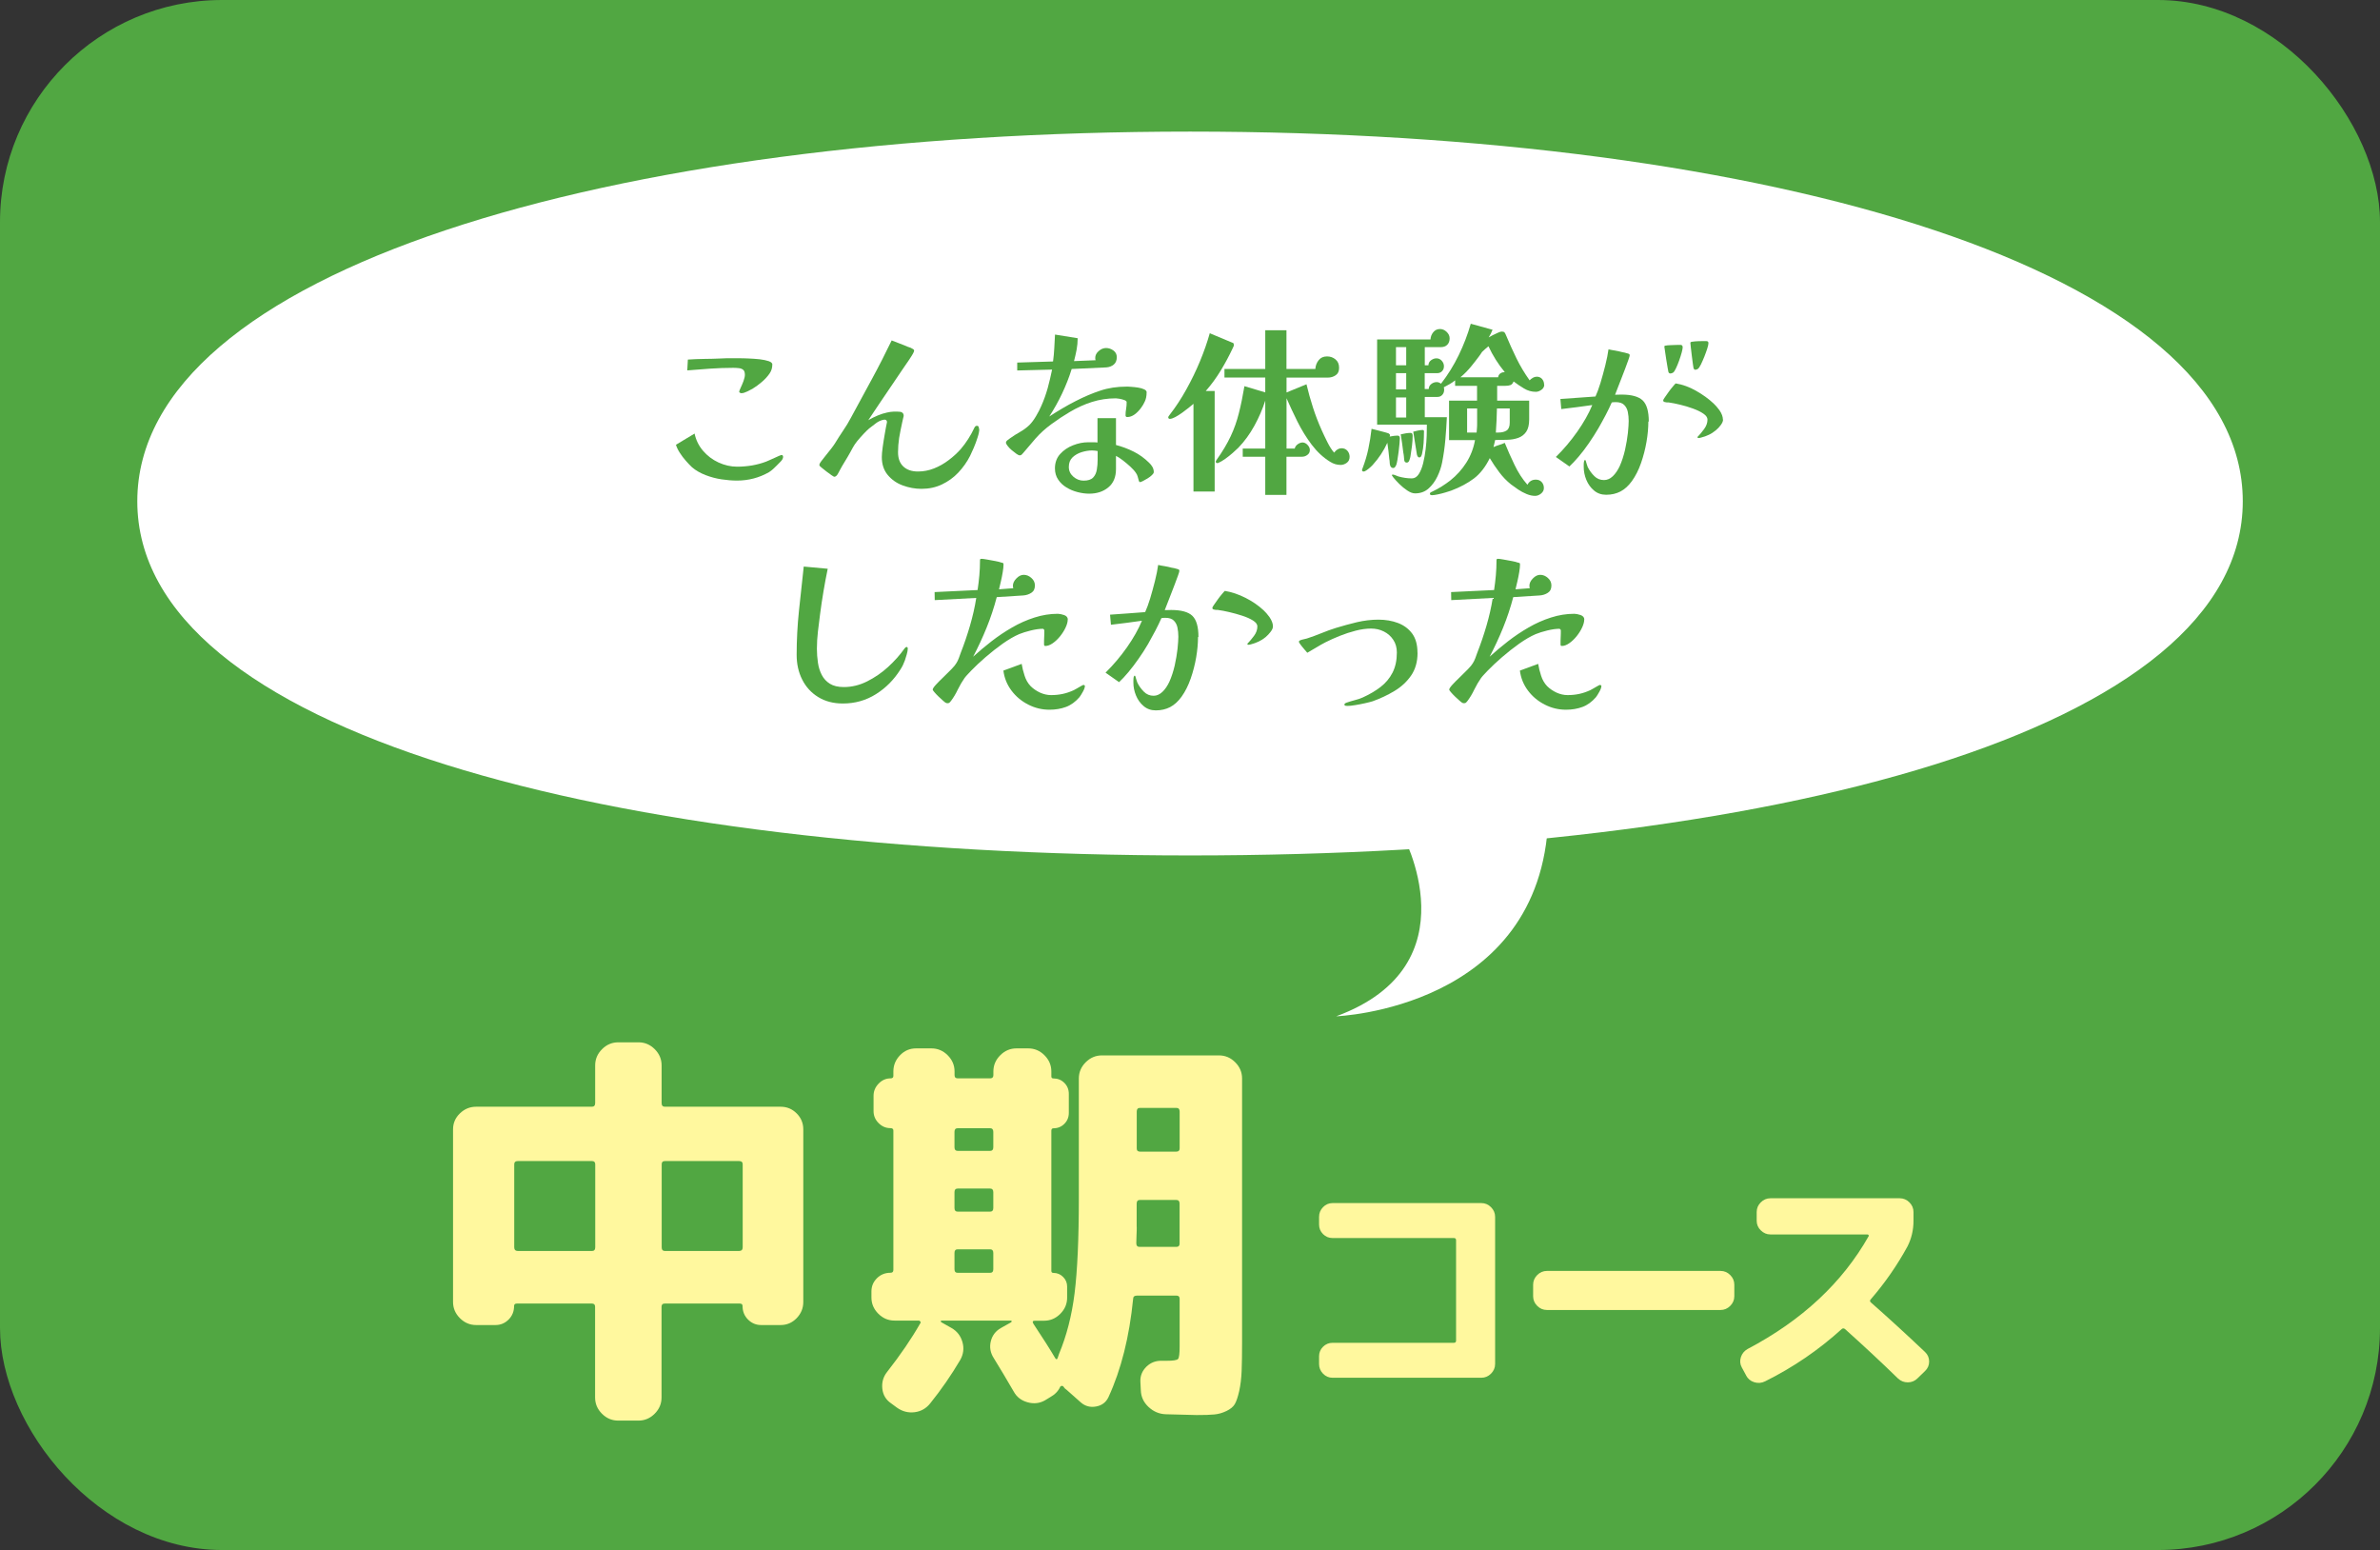 <?xml version="1.0" encoding="UTF-8"?><svg id="_レイヤー_2" xmlns="http://www.w3.org/2000/svg" viewBox="0 0 325.55 212"><rect x="0" y="0" width="325.55" height="212" fill="#333333" stroke="none"/><defs><style>.cls-1{fill:#fff;}.cls-2{fill:#fff89e;}.cls-3{fill:#51a742;}</style></defs><g id="_レイヤー_1-2"><rect class="cls-3" width="325.55" height="212" rx="30.38" ry="30.38"/><path class="cls-2" d="m65.13,181.23c-.85,0-1.59-.31-2.22-.94s-.94-1.37-.94-2.22v-23.6c0-.85.31-1.58.94-2.19s1.37-.91,2.22-.91h15.84c.29,0,.44-.17.44-.5v-5.15c0-.85.31-1.59.94-2.22.63-.63,1.37-.94,2.22-.94h2.77c.85,0,1.59.31,2.22.94.63.63.94,1.37.94,2.22v5.15c0,.33.15.5.44.5h15.84c.85,0,1.58.3,2.19.91s.91,1.34.91,2.19v23.6c0,.85-.3,1.59-.91,2.22s-1.34.94-2.19.94h-2.66c-.7,0-1.3-.25-1.8-.75-.5-.5-.75-1.12-.75-1.86,0-.22-.13-.33-.39-.33h-10.25c-.3,0-.44.15-.44.44v12.41c0,.85-.31,1.59-.94,2.22-.63.63-1.37.94-2.22.94h-2.77c-.85,0-1.59-.31-2.22-.94s-.94-1.37-.94-2.22v-12.41c0-.3-.15-.44-.44-.44h-10.25c-.26,0-.39.11-.39.33,0,.74-.25,1.36-.75,1.86s-1.1.75-1.8.75h-2.66Zm5.21-21.99v11.36c0,.33.17.5.5.5h10.14c.29,0,.44-.17.44-.5v-11.36c0-.29-.15-.44-.44-.44h-10.14c-.33,0-.5.15-.5.44Zm30.75-.44h-10.14c-.3,0-.44.15-.44.44v11.36c0,.33.15.5.44.5h10.14c.33,0,.5-.17.5-.5v-11.36c0-.29-.17-.44-.5-.44Z"/><path class="cls-2" d="m122.36,180.62c-.85,0-1.59-.31-2.22-.94s-.94-1.37-.94-2.22v-.83c0-.7.25-1.3.75-1.8s1.12-.75,1.86-.75c.26,0,.39-.13.39-.39v-19.06c0-.22-.13-.33-.39-.33-.63,0-1.17-.23-1.63-.69-.46-.46-.69-1.01-.69-1.63v-2.11c0-.63.23-1.18.69-1.66.46-.48,1.01-.72,1.63-.72.26,0,.39-.11.39-.33v-.61c0-.85.3-1.59.91-2.22.61-.63,1.34-.94,2.19-.94h2.11c.85,0,1.59.31,2.22.94.63.63.94,1.37.94,2.22v.5c0,.3.15.44.44.44h4.43c.29,0,.44-.15.44-.44v-.5c0-.85.31-1.59.94-2.22.63-.63,1.37-.94,2.22-.94h1.61c.85,0,1.59.31,2.22.94.63.63.94,1.37.94,2.22v.67c0,.19.09.28.28.28.59,0,1.09.2,1.5.61.41.41.61.91.61,1.5v2.6c0,.59-.2,1.09-.61,1.5s-.91.61-1.5.61c-.18,0-.28.11-.28.33v19.17c0,.19.09.28.28.28.52,0,.96.18,1.33.55.37.37.55.81.55,1.33v1.5c0,.85-.31,1.59-.94,2.22-.63.63-1.37.94-2.22.94h-1.27c-.3,0-.35.15-.17.44,1.25,1.88,2.25,3.45,2.99,4.71.15.19.26.15.33-.11l.17-.5c1.03-2.47,1.75-5.24,2.13-8.31s.58-7.39.58-12.96v-16.4c0-.85.31-1.59.94-2.22s1.37-.94,2.22-.94h16.01c.85,0,1.59.31,2.22.94s.94,1.37.94,2.22v36.01c0,1.66-.02,2.99-.06,3.99-.04,1-.15,1.91-.33,2.74-.19.83-.39,1.43-.61,1.8-.22.37-.6.68-1.14.94-.54.26-1.09.42-1.66.47-.57.06-1.38.08-2.41.08-.41,0-1.83-.04-4.26-.11-.89-.04-1.66-.37-2.33-1s-1.02-1.38-1.05-2.27l-.06-1.16c-.04-.81.24-1.5.83-2.08.59-.57,1.31-.84,2.16-.8h.55c.92,0,1.46-.08,1.61-.25.15-.17.22-.75.22-1.75v-6.48c0-.29-.15-.44-.44-.44h-5.37c-.37,0-.55.15-.55.44-.52,5.21-1.64,9.69-3.38,13.46-.33.7-.9,1.13-1.69,1.27-.79.15-1.49-.04-2.08-.55l-1.94-1.72c-.18-.11-.33-.26-.44-.44-.04-.08-.11-.11-.22-.11s-.18.04-.22.11c-.26.59-.72,1.07-1.39,1.44l-.72.44c-.74.41-1.53.49-2.38.25-.85-.24-1.48-.73-1.88-1.47-.96-1.66-1.87-3.18-2.71-4.54-.48-.74-.62-1.51-.42-2.33.2-.81.67-1.42,1.41-1.83l1.39-.78s.05-.08.05-.14-.04-.08-.11-.08h-9.47c-.08,0-.11.03-.11.08s.02.1.06.14l1.38.78c.78.44,1.28,1.09,1.52,1.94s.14,1.66-.3,2.44c-1.22,2.07-2.58,4.04-4.1,5.93-.55.7-1.27,1.11-2.13,1.22-.87.11-1.67-.09-2.41-.61l-.83-.61c-.7-.48-1.1-1.15-1.19-2-.09-.85.12-1.61.64-2.27,1.85-2.36,3.36-4.58,4.54-6.65.07-.07.08-.16.03-.25-.06-.09-.14-.14-.25-.14h-3.27Zm8.2-25.81v2.1c0,.33.15.5.44.5h4.43c.29,0,.44-.17.44-.5v-2.1c0-.33-.15-.5-.44-.5h-4.43c-.3,0-.44.17-.44.5Zm0,8.25v2.16c0,.33.15.5.44.5h4.43c.29,0,.44-.17.44-.5v-2.16c0-.33-.15-.5-.44-.5h-4.43c-.3,0-.44.17-.44.5Zm0,8.31v2.22c0,.33.15.5.44.5h4.43c.29,0,.44-.17.44-.5v-2.22c0-.33-.15-.5-.44-.5h-4.43c-.3,0-.44.17-.44.5Zm24.93-3.55c0,.26,0,.64-.03,1.14-.02.5-.03.86-.03,1.08,0,.33.15.5.44.5h5.04c.29,0,.44-.15.44-.44v-5.48c0-.33-.15-.5-.44-.5h-4.99c-.3,0-.44.17-.44.5v3.21Zm0-15.79v5.04c0,.3.15.44.44.44h4.99c.29,0,.44-.15.44-.44v-5.04c0-.33-.15-.5-.44-.5h-4.99c-.3,0-.44.17-.44.5Z"/><path class="cls-2" d="m182.27,188.44c-.51,0-.94-.19-1.3-.56-.36-.37-.54-.81-.54-1.32v-1.06c0-.51.18-.94.54-1.3.36-.36.8-.54,1.3-.54h16.6c.2,0,.3-.1.3-.3v-13.73c0-.2-.1-.3-.3-.3h-16.6c-.51,0-.94-.18-1.3-.54-.36-.36-.54-.8-.54-1.3v-1.06c0-.51.18-.95.54-1.32.36-.37.8-.56,1.3-.56h20.36c.51,0,.95.19,1.32.56s.56.81.56,1.32v20.13c0,.51-.19.95-.56,1.32s-.81.56-1.32.56h-20.36Z"/><path class="cls-2" d="m211.59,179.17c-.51,0-.95-.19-1.32-.56-.37-.37-.56-.81-.56-1.32v-1.58c0-.5.19-.95.56-1.32s.81-.56,1.32-.56h23.76c.51,0,.95.19,1.32.56.37.37.56.81.56,1.32v1.58c0,.51-.19.95-.56,1.32s-.81.56-1.32.56h-23.76Z"/><path class="cls-2" d="m238.84,188.11l-.59-1.09c-.24-.44-.28-.91-.12-1.4s.47-.86.91-1.11c7.44-3.92,12.96-9.06,16.57-15.44.02-.04.02-.09-.02-.15-.03-.05-.08-.08-.15-.08h-13.27c-.51,0-.95-.19-1.32-.56-.38-.37-.56-.81-.56-1.32v-1.19c0-.51.19-.95.56-1.32.37-.37.81-.56,1.32-.56h17.69c.51,0,.95.19,1.32.56s.56.81.56,1.32v1.19c0,1.28-.28,2.45-.83,3.53-1.39,2.55-3.06,4.96-5.02,7.23-.13.13-.13.26,0,.4,2.42,2.13,4.9,4.4,7.43,6.8.37.35.56.79.56,1.3s-.19.95-.56,1.3l-1.02.99c-.37.37-.82.56-1.34.56s-.96-.18-1.34-.53c-2.33-2.27-4.75-4.52-7.26-6.77-.15-.11-.3-.11-.43,0-3.15,2.86-6.64,5.25-10.49,7.16-.48.24-.98.28-1.49.12s-.88-.48-1.12-.94Z"/><path class="cls-1" d="m306.78,68.56c0,31.45-64.47,48.44-144,48.44S18.78,100.02,18.78,68.56,83.25,18,162.78,18s144,19.11,144,50.56Z"/><path class="cls-1" d="m191.78,114s10,18-9,25c0,0,28-1,29-27l-20,2Z"/><path class="cls-3" d="m107.12,62.46c0,.22-.11.44-.34.67s-.4.42-.54.55c-.17.17-.33.33-.5.48-.17.15-.35.29-.55.42-1.35.77-2.81,1.15-4.38,1.15-.67,0-1.38-.06-2.12-.17s-1.48-.31-2.18-.58c-.7-.27-1.32-.62-1.85-1.07-.25-.23-.53-.53-.84-.88-.31-.35-.59-.72-.84-1.11-.25-.39-.42-.75-.52-1.09l2.55-1.53c.18.88.57,1.67,1.15,2.35.58.68,1.29,1.22,2.11,1.6.83.38,1.68.58,2.56.58.68,0,1.36-.06,2.04-.17.67-.12,1.32-.29,1.94-.53.08-.03.23-.1.44-.19.21-.09.43-.19.67-.3s.45-.2.64-.29c.18-.08.29-.12.32-.12.15,0,.23.08.23.23Zm-1.48-12.58c0,.43-.12.83-.35,1.17-.28.42-.64.81-1.06,1.17-.43.37-.85.68-1.29.95-.18.1-.43.23-.74.38-.31.15-.57.23-.79.23-.05,0-.11-.02-.19-.06-.08-.04-.11-.09-.11-.14,0-.08.07-.26.2-.54.13-.27.26-.58.39-.92.12-.34.19-.63.19-.86,0-.33-.08-.56-.24-.69-.16-.12-.36-.2-.61-.22-.25-.03-.5-.04-.75-.04-1.05,0-2.1.04-3.14.11-1.04.08-2.09.15-3.14.24l.08-1.48c.75-.05,1.5-.08,2.25-.09.75,0,1.51-.03,2.27-.06.23-.02.48-.03.73-.03h1.61c.43,0,.9,0,1.43.03s1.04.05,1.54.11.91.15,1.24.26c.33.12.49.27.49.47Z"/><path class="cls-3" d="m133.95,58.69c0,.28-.07.66-.23,1.14-.15.47-.32.95-.52,1.41-.2.47-.37.83-.5,1.1-.43.85-.98,1.62-1.62,2.3s-1.4,1.22-2.24,1.62c-.84.4-1.77.6-2.79.6-.88,0-1.74-.16-2.58-.47s-1.52-.8-2.05-1.44c-.53-.64-.8-1.45-.8-2.44,0-.32.04-.77.12-1.36.08-.59.18-1.2.29-1.83s.2-1.14.29-1.54c.02-.13-.02-.24-.1-.31-.08-.08-.23-.09-.45-.04-.33.08-.65.23-.94.45-.29.22-.6.46-.94.72-.18.15-.44.4-.76.74-.32.34-.62.68-.89,1.01-.25.32-.45.61-.59.88-.14.27-.25.48-.34.62-.23.42-.48.84-.75,1.28s-.47.78-.6,1.03c-.03.07-.08.15-.14.26-.06.11-.1.2-.14.26-.17.35-.36.53-.57.53-.03,0-.15-.07-.36-.21s-.44-.31-.7-.51c-.26-.2-.48-.38-.68-.54-.19-.16-.29-.26-.29-.31,0-.13.03-.24.1-.33.07-.08.12-.16.15-.22.15-.2.35-.46.61-.78.26-.32.51-.63.75-.94.24-.31.41-.55.51-.71.35-.58.73-1.17,1.12-1.75.4-.58.75-1.16,1.05-1.73.95-1.75,1.9-3.51,2.86-5.27s1.87-3.55,2.74-5.35l2,.78c.13.07.27.12.41.16.14.04.28.1.41.19.17.07.25.16.25.28,0,.07-.05.19-.15.38s-.21.36-.33.54-.19.29-.22.34c-.15.22-.43.62-.83,1.21-.4.59-.88,1.29-1.42,2.1-.55.81-1.12,1.65-1.7,2.51-.58.87-1.12,1.67-1.62,2.42.92-.53,1.77-.88,2.58-1.05.3-.07.59-.11.88-.12.28-.02.57,0,.85.02.22.02.37.1.46.25.09.15.1.34.01.58-.02.08-.06.29-.14.62-.08.33-.15.7-.23,1.1-.08.4-.14.74-.19,1.03-.1.67-.15,1.32-.15,1.95,0,.87.25,1.52.74,1.97.49.45,1.15.67,1.99.67.75,0,1.48-.14,2.19-.42.71-.28,1.38-.66,2.01-1.14.63-.47,1.18-.98,1.65-1.51.37-.43.71-.89,1.02-1.38s.58-.97.8-1.45c.03-.08.08-.16.14-.24.06-.08.14-.11.24-.11.13,0,.22.05.25.16.03.11.05.2.05.29Z"/><path class="cls-3" d="m156.84,53.69c0,.47-.08.88-.25,1.23-.12.28-.3.59-.55.92s-.53.62-.85.85c-.32.23-.65.35-1,.35-.15,0-.23-.08-.23-.23,0-.3.02-.6.08-.9.05-.3.07-.6.07-.9,0-.12-.1-.21-.31-.29-.21-.08-.43-.13-.67-.18-.24-.04-.4-.06-.49-.06-1.15,0-2.25.17-3.29.5-1.04.33-2.05.79-3.04,1.38-.8.47-1.62,1.01-2.48,1.64s-1.57,1.28-2.17,1.96c-.55.63-1.11,1.29-1.68,1.97-.07.07-.14.14-.21.23-.07.08-.17.12-.29.12-.1,0-.25-.07-.45-.21-.2-.14-.41-.31-.64-.5s-.41-.38-.56-.58c-.15-.19-.23-.34-.23-.44,0-.13.08-.25.23-.36s.27-.2.35-.26c.42-.3.86-.58,1.34-.85s.9-.58,1.29-.95c.32-.32.62-.73.92-1.24.3-.51.53-.96.7-1.36.35-.78.64-1.6.88-2.45.23-.85.43-1.69.6-2.53l-4.77.12v-1.08l4.9-.15c.08-.6.14-1.21.17-1.83.03-.62.07-1.23.1-1.85l3.1.5c0,.53-.05,1.06-.15,1.59-.1.53-.22,1.04-.35,1.54l2.95-.12c-.03-.1-.05-.2-.05-.3,0-.37.16-.69.48-.96.32-.28.65-.41,1-.41s.7.11,1.01.34.46.53.46.91c0,.43-.13.77-.4,1-.27.23-.61.37-1.02.4l-4.75.22c-.35,1.13-.79,2.25-1.31,3.35-.52,1.1-1.11,2.15-1.76,3.15.58-.38,1.18-.75,1.79-1.11s1.22-.7,1.84-1.01c1.13-.58,2.25-1.06,3.35-1.42,1.1-.37,2.3-.55,3.6-.55.13,0,.35,0,.64.03.29.02.6.05.92.1.33.05.6.13.84.24s.35.25.35.44Zm.98,10.88c0,.12-.08.25-.25.41-.17.16-.36.31-.59.45-.23.14-.44.26-.64.36-.2.1-.33.15-.4.15-.08,0-.14-.07-.17-.2-.05-.18-.1-.37-.15-.55-.05-.18-.13-.36-.25-.52-.18-.27-.44-.55-.76-.85-.33-.3-.66-.58-1.01-.85s-.67-.48-.95-.62v1.8c0,1.1-.35,1.94-1.05,2.51-.7.58-1.57.86-2.62.86-.5,0-1.02-.07-1.57-.21-.55-.14-1.06-.35-1.53-.64-.47-.28-.85-.64-1.14-1.08-.29-.43-.44-.94-.44-1.53,0-.78.24-1.44.71-1.96.48-.53,1.07-.93,1.77-1.2.71-.28,1.4-.41,2.06-.41h.64c.21,0,.42,0,.64.03v-3.33h2.53v3.67c.83.22,1.64.52,2.42.91.78.39,1.48.9,2.1,1.51.18.17.34.36.46.57.12.22.19.45.19.7Zm-7.67-2.88c-.27-.05-.53-.08-.78-.08-.45,0-.92.08-1.41.23-.49.15-.91.39-1.25.71-.34.33-.51.76-.51,1.31s.21.98.62,1.34c.42.36.88.54,1.4.54.6,0,1.03-.14,1.3-.42.27-.28.44-.65.51-1.09.08-.44.11-.9.11-1.36v-1.17Z"/><path class="cls-3" d="m168.78,47.16c0,.08-.02.16-.05.22-.03.07-.07.14-.1.22-.5,1.07-1.05,2.09-1.65,3.08s-1.28,1.92-2.05,2.8h1.22v13.75h-2.9v-12c-.15.13-.37.31-.65.54-.28.22-.59.45-.91.69-.32.23-.64.43-.94.59-.3.16-.54.24-.73.24-.15,0-.22-.08-.22-.23,0-.05.04-.12.11-.21s.12-.15.14-.19c.78-1,1.52-2.13,2.22-3.39.7-1.26,1.33-2.55,1.88-3.88.55-1.33.99-2.6,1.33-3.81l2.92,1.22c.08.03.17.07.25.1s.12.12.12.25Zm15.83,15.3c0,.37-.13.65-.39.84-.26.19-.54.29-.84.29-.5,0-.98-.14-1.42-.42-.95-.58-1.8-1.37-2.54-2.35-.74-.98-1.39-2.04-1.95-3.16s-1.05-2.19-1.49-3.19v6.88h1.12c.05-.23.19-.43.41-.59.23-.16.45-.24.66-.24.25,0,.48.11.69.34.21.22.31.45.31.69,0,.28-.11.51-.34.67-.22.17-.47.25-.74.25h-2.12v5.22h-2.9v-5.22h-3.08v-1.12h3.08v-6.55c-.37,1.15-.86,2.29-1.48,3.42-.62,1.13-1.35,2.14-2.2,3.02-.18.18-.44.42-.77.71-.33.29-.67.56-1.02.81s-.65.42-.9.53c-.07.03-.12.05-.18.05-.15,0-.22-.07-.22-.2,0-.05.03-.12.1-.22.82-1.15,1.46-2.23,1.94-3.25.48-1.02.85-2.07,1.12-3.16.28-1.09.53-2.32.76-3.69l2.85.85v-2.03h-5.58v-1.17h5.58v-5.3h2.9v5.3h3.95c.03-.47.19-.87.46-1.21.27-.34.65-.51,1.14-.51.45,0,.84.14,1.16.41.33.27.49.65.49,1.14s-.15.81-.46,1.02c-.31.22-.68.33-1.11.33h-5.62v2.03l2.73-1.12c.25,1.07.55,2.13.89,3.19s.74,2.09,1.19,3.09c.2.45.45.98.76,1.6s.62,1.11.94,1.47c.3-.4.64-.6,1.02-.6.33,0,.6.12.8.35.2.23.3.51.3.83Z"/><path class="cls-3" d="m191.48,59.96c0,.15-.02.4-.05.74-.03.34-.08.71-.12,1.1-.05.39-.1.75-.16,1.09-.06.33-.11.57-.16.7-.03.08-.08.17-.15.27-.07.1-.16.15-.27.15-.18,0-.32-.1-.4-.3-.05-.13-.08-.29-.08-.46s-.02-.32-.05-.44c-.03-.38-.08-.76-.12-1.14-.05-.38-.1-.75-.15-1.11-.5,1.1-1.16,2.1-1.98,3-.05.07-.16.17-.33.33s-.34.29-.51.41c-.18.12-.31.19-.41.19-.15,0-.23-.06-.23-.17,0-.05,0-.1.02-.15.02-.05.03-.09.05-.12.33-.87.6-1.75.79-2.66.19-.91.34-1.82.44-2.74.07.02.22.05.45.11.23.06.49.12.77.2.28.08.53.14.75.2.22.06.33.1.35.11.05.03.1.07.14.11.04.04.06.1.06.16,0,.05-.02.11-.05.17.18-.03.37-.06.55-.09.18-.02.37-.04.55-.04.2,0,.3.12.3.38Zm19.75-7.35c0,.28-.12.52-.38.7-.25.18-.51.28-.77.28-.57,0-1.11-.15-1.62-.46-.52-.31-.99-.63-1.42-.96-.1.27-.25.43-.44.5-.19.07-.42.1-.69.1h-1.12v2.03h4.38v2.57c0,.73-.14,1.3-.41,1.69-.27.39-.64.67-1.09.83-.45.16-.95.25-1.5.26-.55.02-1.1.03-1.65.03l-.23.97c.25-.12.51-.21.77-.29.27-.08.52-.17.77-.29.38.95.83,1.95,1.33,3s1.09,1.96,1.77,2.73c.25-.47.63-.7,1.15-.7.33,0,.6.11.8.33.2.22.3.49.3.82,0,.3-.13.55-.39.76s-.53.31-.81.31c-.37,0-.75-.08-1.16-.25-.41-.17-.8-.38-1.16-.62-.37-.25-.69-.48-.98-.7-.6-.48-1.14-1.04-1.61-1.67-.48-.63-.9-1.27-1.29-1.92-.6,1.22-1.33,2.15-2.18,2.79-.85.64-1.89,1.2-3.12,1.66-.18.07-.45.15-.79.25-.34.1-.68.19-1.03.26-.34.07-.6.11-.79.11-.05,0-.11-.01-.18-.04-.07-.02-.1-.07-.1-.14,0-.1.05-.18.15-.23.1-.05.18-.09.25-.12.42-.2.82-.42,1.22-.67.4-.25.78-.52,1.15-.8.88-.7,1.62-1.52,2.21-2.45.59-.93.99-1.96,1.19-3.08h-3.55v-5.4h3.83v-2.03h-3v-.75c-.22.18-.46.35-.74.51-.28.16-.55.3-.81.44.02.07.03.12.04.17s.01.11.01.17c0,.27-.08.5-.25.69-.17.19-.39.29-.67.29h-1.73v2.77h3.02c-.05,1.03-.12,2.07-.21,3.11-.09,1.04-.24,2.07-.44,3.09-.12.62-.33,1.25-.64,1.9-.31.65-.71,1.2-1.21,1.65s-1.12.67-1.85.67c-.32,0-.67-.13-1.06-.39-.39-.26-.76-.56-1.1-.9s-.6-.63-.79-.86c-.02-.03-.06-.09-.12-.17-.07-.08-.1-.14-.1-.18,0-.05.05-.07.15-.07.05,0,.17.03.35.1.18.07.31.12.38.15.63.18,1.25.27,1.85.27.38,0,.7-.2.95-.59s.45-.89.6-1.5.26-1.25.34-1.91c.08-.67.12-1.28.14-1.84.02-.56.02-.97.02-1.24v-.27h-6.8v-11.65h7.3c.02-.37.14-.7.38-.99.23-.29.54-.44.92-.44.33,0,.64.13.91.39s.41.55.41.89c0,.37-.11.66-.33.88s-.52.32-.9.32h-2.17v2.48h.5c0-.28.12-.51.36-.69s.49-.26.74-.26c.28,0,.52.11.72.33.2.22.3.47.3.75,0,.27-.08.49-.25.67-.17.18-.39.28-.68.28h-1.7v2.17h.55c0-.28.12-.51.35-.69s.48-.26.75-.26c.2,0,.39.08.58.22.93-1.2,1.74-2.5,2.42-3.9.68-1.4,1.23-2.83,1.65-4.3l2.98.82c-.07.18-.15.36-.24.54-.09.17-.19.35-.29.51.1-.07.27-.16.52-.29s.5-.24.74-.35.41-.16.51-.16c.18,0,.31.03.38.1.07.07.13.18.2.35.47,1.12.95,2.19,1.45,3.21.5,1.02,1.1,2.03,1.8,3.01.12-.13.26-.25.44-.35.17-.1.35-.15.54-.15.3,0,.54.11.73.32.18.22.27.47.27.75Zm-18.88-2.65v-2.48h-1.4v2.48h1.4Zm0,3.3v-2.22h-1.4v2.22h1.4Zm0,3.85v-2.75h-1.4v2.75h1.4Zm.88,2.43c0,.47-.03.95-.09,1.44-.06.49-.13.97-.21,1.44-.02.12-.06.29-.14.51-.07.23-.2.34-.36.34-.2,0-.32-.11-.35-.33-.02-.18-.03-.36-.05-.54-.02-.17-.04-.35-.08-.51-.05-.42-.1-.83-.16-1.24s-.12-.82-.19-1.24c.22-.05.44-.1.68-.14.23-.04.46-.06.67-.06.18,0,.27.11.27.33Zm1.55-.5c0,.5-.02,1.01-.05,1.54s-.11,1.03-.22,1.51c-.02.08-.05.18-.11.3s-.15.17-.26.17c-.1,0-.18-.05-.23-.14-.05-.09-.08-.18-.1-.26l-.5-3.12c.2-.05.41-.1.64-.15.22-.05.45-.08.66-.08.12,0,.18.08.18.23Zm11.05-8.15c-.9-1.08-1.64-2.26-2.23-3.53-.15.12-.3.24-.45.38-.15.13-.29.27-.43.4-.05.08-.12.18-.2.3-.08.12-.17.23-.25.35-.17.22-.33.43-.49.64-.16.21-.33.42-.51.64-.22.27-.45.53-.7.79-.25.26-.52.5-.8.74h5.15c.03-.23.14-.41.31-.53.17-.12.37-.17.59-.17Zm-3.77,4.97h-1.38v3.3h1.3c.02-.22.03-.43.05-.64.02-.21.02-.42.02-.64v-2.03Zm4.45,0h-1.75c-.02,1.1-.07,2.2-.15,3.3h.35c.48,0,.86-.1,1.14-.29.27-.19.41-.55.41-1.06v-1.95Z"/><path class="cls-3" d="m225.47,57.66c0,.85-.08,1.77-.25,2.76-.17.99-.42,1.96-.75,2.91-.33.95-.75,1.77-1.25,2.47-.47.65-.99,1.12-1.56,1.42-.58.3-1.23.45-1.96.45-.65,0-1.2-.19-1.66-.58-.46-.38-.81-.87-1.05-1.45-.24-.58-.36-1.18-.36-1.78v-.26c0-.12,0-.25.02-.36.03-.22.09-.33.17-.33.03,0,.07.05.1.15,0,.03.03.15.1.35.07.2.12.35.15.45.23.47.53.88.9,1.25.37.37.81.55,1.33.55.43,0,.83-.17,1.2-.52.37-.35.68-.81.95-1.38.3-.67.54-1.41.73-2.23.18-.82.31-1.58.39-2.3.07-.72.11-1.27.11-1.65,0-.43-.04-.85-.12-1.24-.08-.39-.25-.71-.5-.96s-.63-.38-1.15-.38c-.1,0-.2,0-.29.01-.09,0-.18.02-.26.04-.22.5-.49,1.07-.82,1.7-.33.63-.67,1.24-1,1.82-.4.68-.83,1.36-1.3,2.04s-.93,1.29-1.4,1.84c-.47.55-.89,1-1.27,1.35l-1.85-1.3c1.07-1.05,2.04-2.2,2.93-3.46.88-1.26,1.57-2.47,2.05-3.64-.72.1-1.42.2-2.12.29s-1.41.18-2.12.26l-.12-1.38c.78-.05,1.58-.11,2.4-.17.82-.07,1.62-.12,2.4-.17.22-.47.44-1.08.68-1.85.23-.77.45-1.57.66-2.4.21-.83.35-1.57.44-2.2.3.07.6.12.91.17.31.05.61.12.91.2.13.02.26.04.39.08s.25.07.36.1c.08.02.16.04.23.08.07.03.1.1.1.2,0,.07-.06.27-.18.61-.12.34-.27.75-.45,1.23-.18.47-.37.96-.56,1.45-.19.49-.36.93-.51,1.31-.15.38-.25.64-.3.78.15,0,.3,0,.44-.01.14,0,.29-.01.44-.01,1.38,0,2.35.27,2.9.8s.83,1.49.83,2.88Zm10.22-.28c0,.22-.1.46-.3.74-.2.28-.43.52-.7.74-.3.25-.62.46-.95.61-.33.16-.67.28-1,.36-.17.05-.3.08-.4.08s-.15-.05-.15-.15c.05-.05.08-.08.1-.1.23-.23.5-.56.81-.98.31-.42.46-.85.46-1.3,0-.28-.19-.55-.57-.81-.38-.26-.86-.49-1.44-.7-.58-.21-1.15-.38-1.74-.52s-1.07-.24-1.45-.29c-.05-.02-.13-.02-.24-.02s-.2,0-.29-.03c-.22-.02-.33-.1-.33-.25,0-.07.08-.21.23-.42s.32-.46.52-.74c.2-.28.39-.52.58-.74.18-.22.31-.36.38-.42.93.15,1.86.48,2.77,1,.92.52,1.73,1.1,2.42,1.75.25.23.52.54.8.92.32.47.47.89.47,1.28Zm-5.52-9.9c0,.15-.05.4-.14.74-.09.34-.21.71-.35,1.1-.14.39-.28.74-.43,1.05-.14.31-.27.5-.39.59-.13.08-.26.12-.38.12-.13,0-.23-.08-.27-.23-.02-.05-.05-.25-.11-.59-.06-.34-.12-.73-.19-1.15-.07-.42-.12-.8-.17-1.14-.05-.33-.08-.52-.08-.55,0-.1.06-.15.18-.15.13-.03.33-.05.59-.06.26,0,.52-.02.8-.03.27,0,.48-.01.61-.01.22,0,.32.1.32.3Zm3.52-.55c0,.15-.05.4-.16.74-.11.34-.24.71-.4,1.11-.16.4-.32.76-.47,1.07s-.3.52-.41.6c-.12.08-.23.12-.35.12-.08,0-.14-.02-.16-.06s-.05-.1-.09-.16c0-.02-.02-.19-.08-.51-.05-.33-.1-.7-.15-1.14-.05-.43-.1-.83-.14-1.19-.04-.36-.06-.56-.06-.61,0-.08.05-.13.15-.15.32-.05.65-.08,1-.09.35,0,.68-.01,1-.01.22,0,.32.09.32.27Z"/><path class="cls-3" d="m124.17,88.74c0,.18-.05.45-.15.8-.1.35-.18.62-.25.8-.08.22-.17.43-.27.64-.1.21-.22.41-.35.61-.87,1.38-1.98,2.5-3.33,3.35-1.35.85-2.86,1.28-4.52,1.28-1.3,0-2.42-.29-3.38-.88-.95-.58-1.68-1.38-2.19-2.39-.51-1.01-.76-2.14-.76-3.39,0-2.03.11-4.05.32-6.06.22-2.01.43-4.01.65-6.01l3.28.3c-.43,2.08-.78,4.17-1.05,6.25-.1.77-.2,1.55-.29,2.34-.09.79-.14,1.58-.14,2.36,0,.63.05,1.26.14,1.89s.27,1.19.53,1.69c.26.5.63.9,1.11,1.2s1.12.45,1.9.45c1.1,0,2.17-.26,3.2-.78,1.03-.52,1.99-1.17,2.86-1.97s1.61-1.62,2.21-2.48c.03-.05.08-.1.14-.16.06-.06.12-.09.19-.09.1,0,.15.08.15.25Z"/><path class="cls-3" d="m146.05,84.74c0,.32-.1.68-.29,1.09-.19.41-.44.8-.75,1.19-.31.38-.64.7-1,.95s-.7.38-1.01.38c-.1,0-.16-.03-.17-.09-.02-.06-.02-.13-.02-.21,0-.3,0-.6.02-.91.02-.31.02-.61.02-.91,0-.05-.02-.1-.07-.15-.05-.05-.09-.08-.12-.08-.48,0-1.03.08-1.65.23-.62.15-1.15.32-1.6.5-.7.3-1.45.74-2.26,1.31-.81.58-1.59,1.19-2.35,1.85-.76.66-1.41,1.27-1.96,1.84-.15.17-.3.33-.46.49-.16.16-.3.33-.44.51-.33.47-.64,1-.93,1.59-.28.59-.59,1.1-.92,1.54-.07.08-.13.16-.19.22-.06.07-.15.1-.29.1-.1,0-.17-.02-.23-.05-.07-.03-.2-.13-.39-.3-.19-.17-.4-.35-.61-.56-.22-.21-.4-.4-.56-.59s-.24-.3-.24-.35c0-.13.14-.35.42-.66s.62-.65,1.03-1.04c.4-.38.77-.75,1.11-1.1.34-.35.56-.62.66-.8.13-.2.25-.43.35-.7.1-.27.19-.52.27-.75.47-1.2.89-2.43,1.26-3.7s.66-2.53.86-3.8l-5.68.3-.02-1.1,5.88-.28c.1-.67.18-1.33.24-2,.06-.67.09-1.33.09-2,0-.08,0-.15.02-.2.02-.05.08-.07.2-.07s.37.03.75.1c.38.07.77.14,1.15.21.38.07.63.14.75.19.08.02.16.04.24.06.08.02.11.1.11.21,0,.27-.04.62-.11,1.05-.07.43-.16.87-.26,1.3-.1.43-.18.78-.25,1.05l1.95-.15c-.03-.13-.05-.24-.05-.33,0-.35.16-.69.48-1.01.32-.33.65-.49,1-.49.38,0,.73.14,1.05.43.32.28.48.62.48,1.02,0,.47-.16.8-.49,1.01-.32.21-.7.33-1.11.36l-3.62.23c-.37,1.42-.83,2.8-1.38,4.16s-1.17,2.69-1.85,3.99c.77-.7,1.6-1.4,2.5-2.1s1.84-1.33,2.83-1.9c.98-.57,2-1.02,3.06-1.36,1.06-.34,2.12-.51,3.19-.51.23,0,.52.06.86.17.34.12.51.33.51.62Zm2.35,9.05c0,.22-.09.49-.28.82-.18.33-.34.58-.47.75-.55.63-1.16,1.08-1.84,1.33-.67.25-1.43.38-2.26.38-1.02,0-1.98-.23-2.9-.7-.92-.47-1.68-1.1-2.29-1.91-.61-.81-.98-1.72-1.11-2.74l2.5-.92c.08.52.22,1.06.4,1.62.18.57.46,1.04.82,1.42.37.37.8.66,1.29.89.49.22,1,.34,1.51.34.55,0,1.08-.05,1.59-.16.51-.11,1.01-.28,1.51-.51.07-.03.2-.11.4-.22.2-.12.4-.23.59-.34.19-.11.3-.16.34-.16s.08.01.12.04.08.05.08.09Z"/><path class="cls-3" d="m163.87,87.14c0,.85-.08,1.77-.25,2.76-.17.99-.42,1.96-.75,2.91-.33.95-.75,1.78-1.25,2.48-.47.65-.99,1.12-1.56,1.42-.58.3-1.23.45-1.96.45-.65,0-1.2-.19-1.66-.58-.46-.38-.81-.87-1.05-1.45s-.36-1.17-.36-1.78v-.27c0-.12,0-.23.02-.35.03-.22.09-.32.17-.32.03,0,.07.05.1.15,0,.03.03.15.1.35.07.2.12.35.15.45.23.47.53.88.9,1.25.37.37.81.55,1.33.55.43,0,.83-.18,1.2-.53.37-.35.68-.81.95-1.38.3-.67.54-1.41.73-2.22.18-.82.31-1.58.39-2.3.07-.72.11-1.27.11-1.65,0-.43-.04-.85-.12-1.24-.08-.39-.25-.71-.5-.96s-.63-.38-1.15-.38c-.1,0-.2,0-.29.01-.09,0-.18.02-.26.04-.22.5-.49,1.07-.82,1.7-.33.63-.67,1.24-1,1.83-.4.68-.83,1.36-1.3,2.02-.47.67-.93,1.28-1.4,1.84-.47.56-.89,1.01-1.27,1.36l-1.85-1.3c1.07-1.05,2.04-2.2,2.93-3.46.88-1.26,1.57-2.47,2.05-3.64-.72.1-1.42.2-2.12.29s-1.41.18-2.12.26l-.12-1.38c.78-.05,1.58-.11,2.4-.17.82-.07,1.62-.12,2.4-.18.22-.47.44-1.08.68-1.85.23-.77.45-1.57.66-2.4.21-.83.35-1.57.44-2.2.3.07.6.12.91.17s.61.12.91.2c.13.02.26.04.39.07.12.03.25.07.36.1.08.02.16.04.23.08.07.03.1.1.1.2,0,.07-.06.27-.18.61s-.27.75-.45,1.22c-.18.47-.37.96-.56,1.45-.19.49-.36.93-.51,1.31s-.25.64-.3.77c.15,0,.3,0,.44-.01.14,0,.29-.01.44-.01,1.38,0,2.35.27,2.9.8s.83,1.49.83,2.88Zm10.25-1.47c0,.22-.1.46-.3.72-.2.27-.43.52-.7.75-.3.25-.62.45-.96.61-.34.16-.67.28-.99.36-.17.05-.3.08-.4.08s-.15-.05-.15-.15c.05-.05.08-.08.1-.1.23-.23.5-.56.81-.97s.46-.85.46-1.3c0-.28-.2-.55-.6-.8s-.89-.47-1.48-.66c-.58-.19-1.17-.35-1.76-.49s-1.08-.23-1.46-.28c-.05-.02-.13-.02-.24-.02s-.2,0-.29-.03c-.22-.02-.33-.1-.33-.25,0-.07.08-.21.23-.42s.33-.46.52-.74c.2-.28.39-.52.58-.74.18-.22.31-.36.38-.42.93.15,1.88.47,2.83.95.95.48,1.77,1.05,2.47,1.7.25.23.52.54.8.92.32.47.48.89.48,1.28Z"/><path class="cls-3" d="m193.9,89.29c0,1.23-.3,2.27-.89,3.12-.59.85-1.35,1.55-2.29,2.11-.93.56-1.92,1.02-2.95,1.39-.25.08-.6.17-1.05.27-.45.1-.9.19-1.35.26-.45.08-.81.11-1.07.11-.05,0-.13,0-.24-.02-.11-.02-.16-.07-.16-.15s.03-.15.1-.19c.07-.04.13-.07.2-.09.38-.13.76-.25,1.12-.34.37-.09.73-.21,1.07-.36.93-.42,1.75-.9,2.45-1.44.7-.54,1.25-1.2,1.64-1.96.39-.77.59-1.68.59-2.75,0-.67-.16-1.25-.49-1.74-.32-.49-.75-.87-1.29-1.14-.53-.27-1.12-.4-1.75-.4-.67,0-1.37.1-2.11.29s-1.47.43-2.17.71c-.71.28-1.36.58-1.96.88-.42.22-.83.45-1.24.7-.41.25-.82.49-1.24.73-.07-.08-.19-.23-.38-.44-.18-.21-.36-.42-.52-.64-.17-.22-.25-.36-.25-.42,0-.08.04-.14.12-.18.15-.07.31-.12.47-.15s.33-.08.5-.12c.67-.22,1.33-.46,1.99-.73.66-.27,1.32-.51,1.99-.72.92-.28,1.87-.54,2.86-.78.99-.23,1.97-.35,2.94-.35s1.88.15,2.69.46c.81.31,1.45.79,1.94,1.45.48.66.72,1.53.72,2.61Z"/><path class="cls-3" d="m216.7,84.74c0,.32-.1.68-.29,1.09-.19.41-.44.8-.75,1.19-.31.38-.64.7-1,.95s-.7.38-1.01.38c-.1,0-.16-.03-.17-.09-.02-.06-.02-.13-.02-.21,0-.3,0-.6.02-.91.02-.31.02-.61.02-.91,0-.05-.02-.1-.07-.15-.05-.05-.09-.08-.12-.08-.48,0-1.03.08-1.65.23-.62.15-1.15.32-1.6.5-.7.3-1.45.74-2.26,1.31-.81.58-1.59,1.19-2.35,1.85-.76.66-1.41,1.27-1.96,1.84-.15.17-.3.33-.46.49-.16.16-.3.33-.44.51-.33.47-.64,1-.93,1.59-.28.59-.59,1.1-.92,1.54-.07.08-.13.16-.19.22-.06.07-.15.1-.29.1-.1,0-.17-.02-.23-.05-.07-.03-.2-.13-.39-.3-.19-.17-.4-.35-.61-.56-.22-.21-.4-.4-.56-.59s-.24-.3-.24-.35c0-.13.14-.35.42-.66s.62-.65,1.03-1.04c.4-.38.77-.75,1.11-1.1.34-.35.56-.62.66-.8.13-.2.25-.43.35-.7.1-.27.19-.52.27-.75.47-1.2.89-2.43,1.26-3.7s.66-2.53.86-3.8l-5.68.3-.02-1.1,5.88-.28c.1-.67.18-1.33.24-2,.06-.67.09-1.33.09-2,0-.08,0-.15.02-.2.02-.05.08-.07.2-.07s.37.03.75.1c.38.07.77.14,1.15.21.38.07.63.14.75.19.08.02.16.04.24.06.08.02.11.1.11.21,0,.27-.04.62-.11,1.05-.07.43-.16.87-.26,1.3-.1.43-.18.78-.25,1.05l1.95-.15c-.03-.13-.05-.24-.05-.33,0-.35.16-.69.48-1.01.32-.33.65-.49,1-.49.38,0,.73.14,1.05.43.32.28.48.62.48,1.02,0,.47-.16.8-.49,1.01-.32.21-.7.33-1.11.36l-3.62.23c-.37,1.42-.83,2.8-1.38,4.16s-1.17,2.69-1.85,3.99c.77-.7,1.6-1.4,2.5-2.1s1.84-1.33,2.83-1.9c.98-.57,2-1.02,3.06-1.36,1.06-.34,2.12-.51,3.19-.51.23,0,.52.06.86.17.34.12.51.33.51.62Zm2.35,9.05c0,.22-.09.49-.28.82-.18.33-.34.58-.47.75-.55.63-1.16,1.08-1.84,1.33-.67.25-1.43.38-2.26.38-1.02,0-1.98-.23-2.9-.7-.92-.47-1.68-1.1-2.29-1.91-.61-.81-.98-1.72-1.11-2.74l2.5-.92c.08.52.22,1.06.4,1.62.18.57.46,1.04.82,1.42.37.37.8.66,1.29.89.49.22,1,.34,1.51.34.55,0,1.08-.05,1.59-.16.51-.11,1.01-.28,1.51-.51.07-.03.2-.11.4-.22.2-.12.4-.23.59-.34.19-.11.3-.16.34-.16s.08.01.12.04.08.05.08.09Z"/></g></svg>